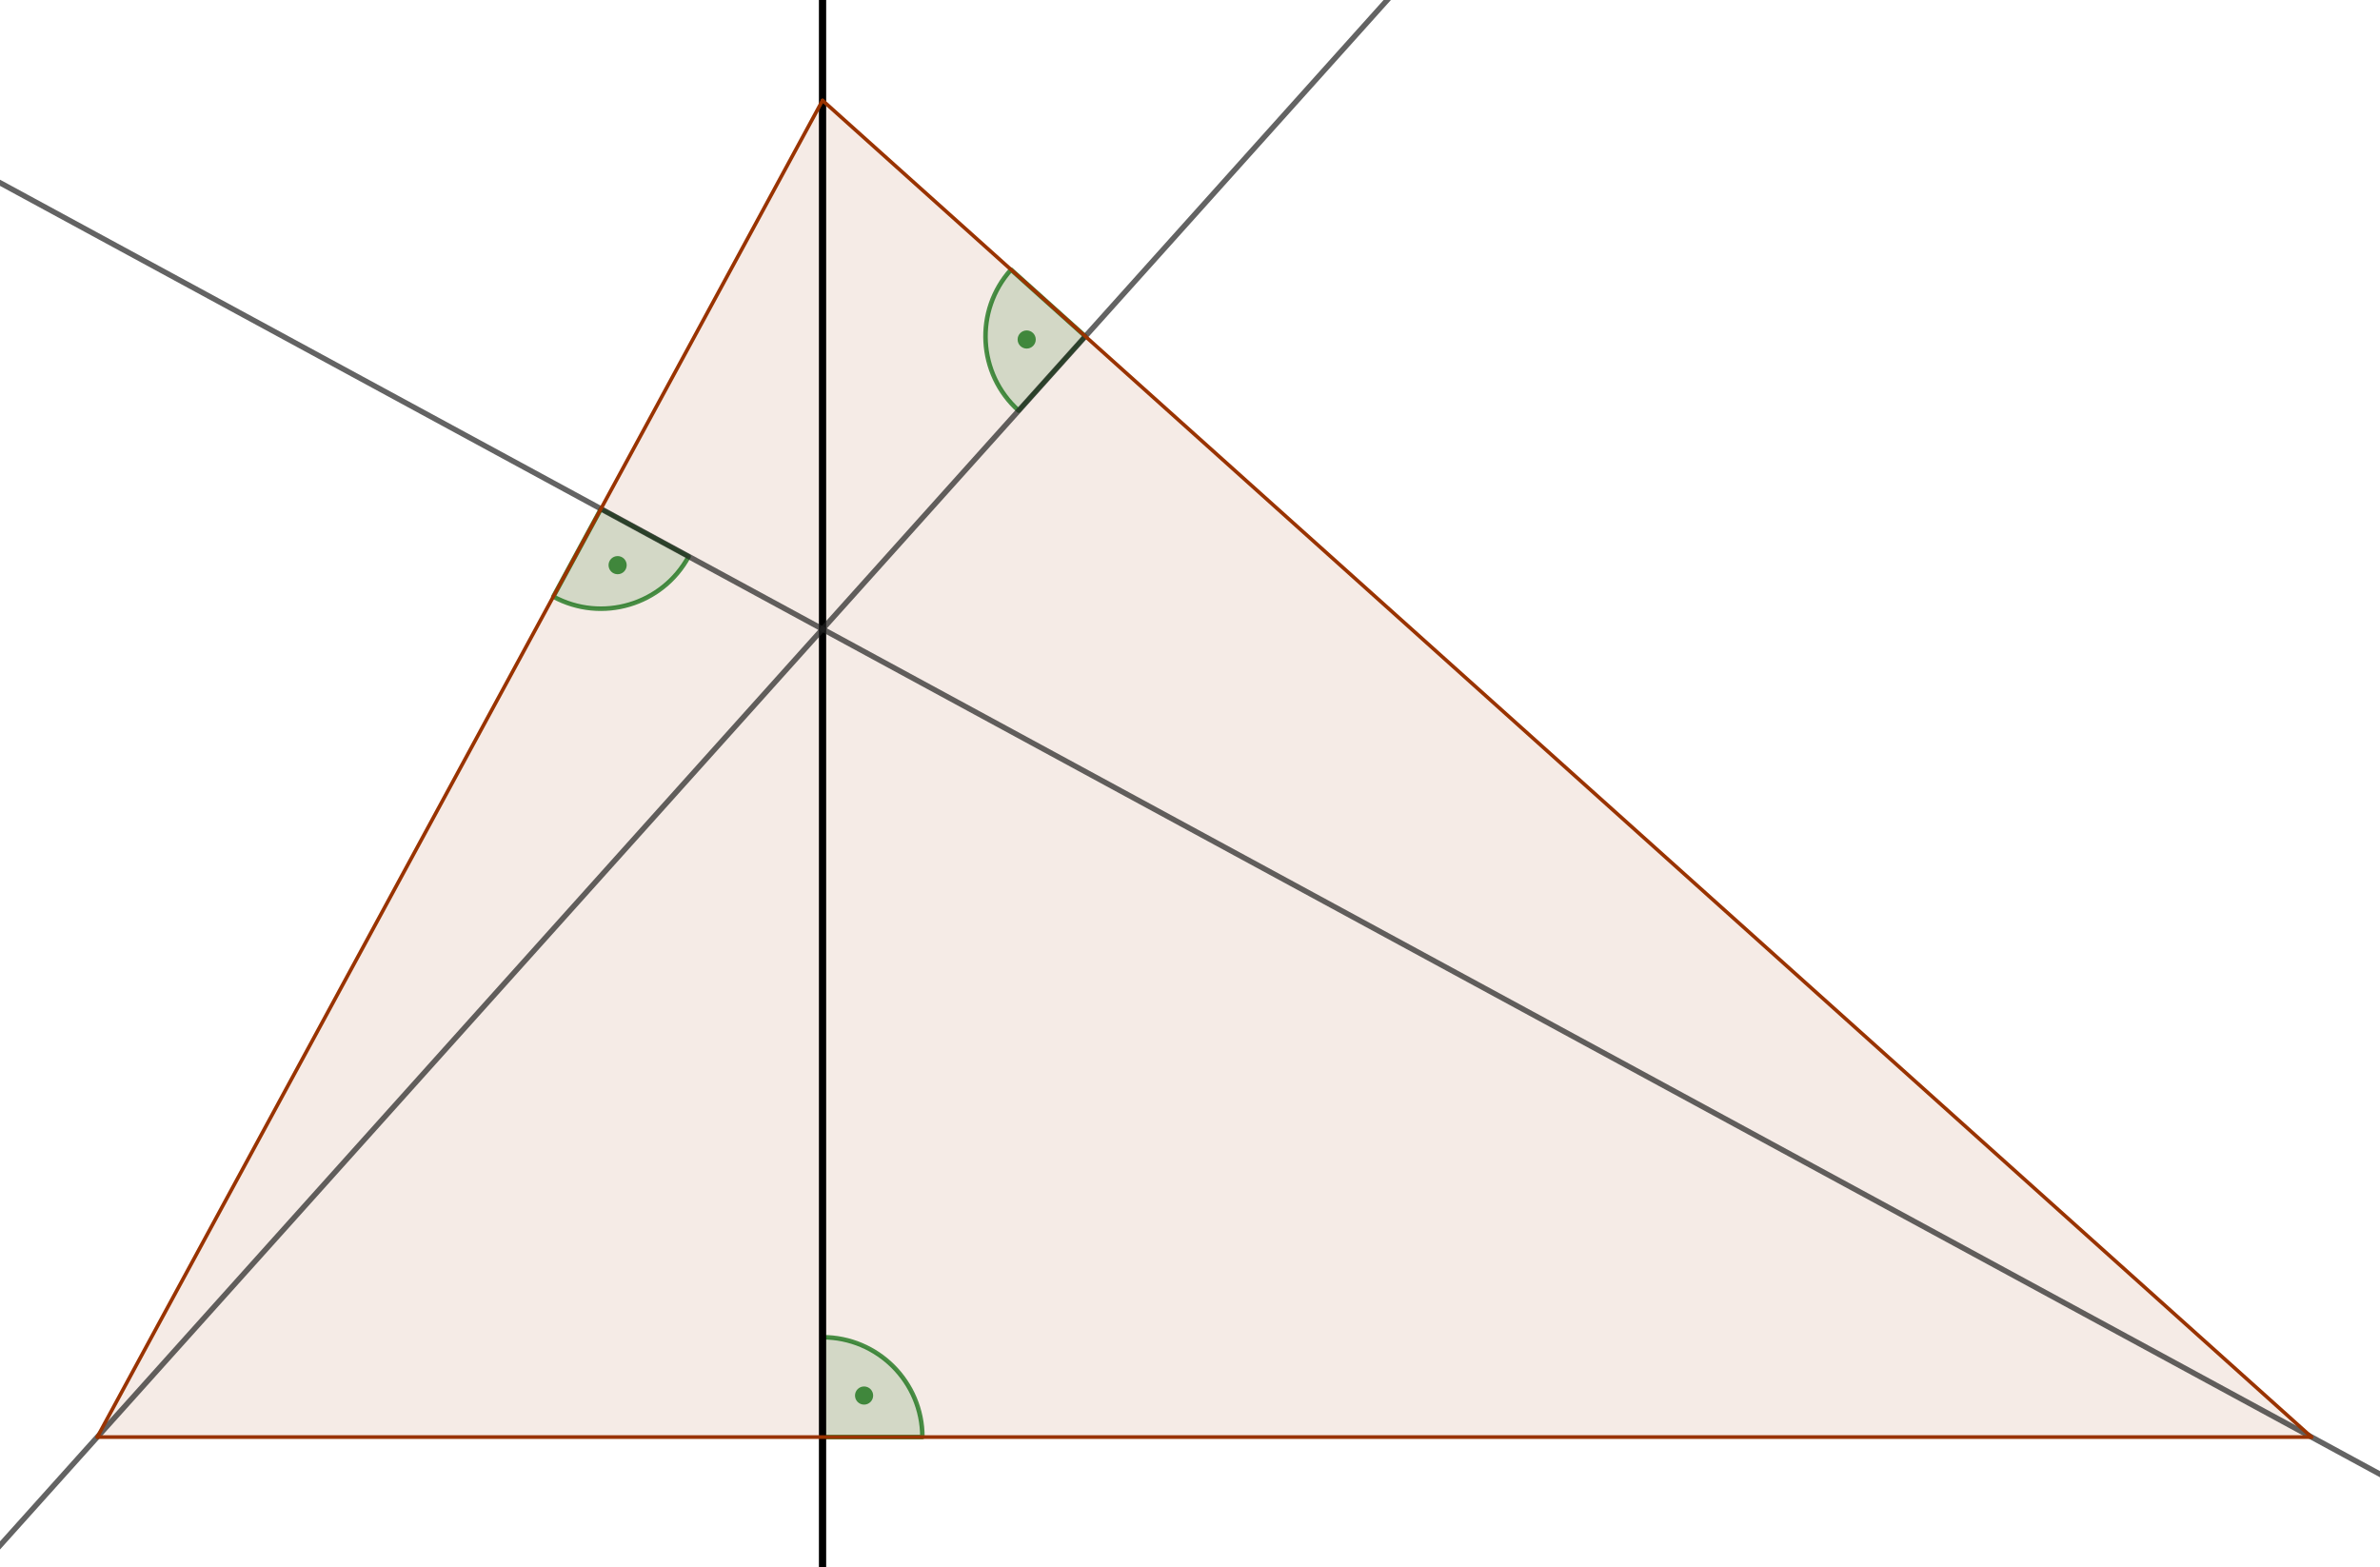 <?xml version="1.0" encoding="ISO-8859-1" standalone="no"?>

<svg 
     version="1.1"
     baseProfile="full"
     xmlns="http://www.w3.org/2000/svg"
     xmlns:xlink="http://www.w3.org/1999/xlink"
     xmlns:ev="http://www.w3.org/2001/xml-events"
     width="86.052cm"
     height="56.668cm"
     viewBox="0 0 1311 863"
     >
<title>

</title>
<g stroke-linejoin="miter" stroke-dashoffset="0" stroke-dasharray="none" stroke-width="1" stroke-miterlimit="10.000" stroke-linecap="square">
<g id="misc">
</g><!-- misc -->
<g id="layer0">
<clipPath id="clip70366032-66d7-43a6-a9ef-b8c7379d59b1">
  <path d="M 0 0 L 0 864.00 L 1312.0 864.00 L 1312.0 0 z"/>
</clipPath>
<g clip-path="url(#clip1)">
<g fill-opacity=".098" fill-rule="evenodd" stroke="none" fill="#993300">
  <path d="M 53.578 791.43 L 1273.3 791.43 L 453.09 55.157 z"/>
<title>Dreieck Vieleck1</title>
<desc>Dreieck Vieleck1: Polygon A, B, C</desc>

</g> <!-- drawing style -->
</g> <!-- clip1 -->
<clipPath id="clipbd35434c-bcf9-40f3-9d7c-eda7e47e0421">
  <path d="M 0 0 L 0 864.00 L 1312.0 864.00 L 1312.0 0 z"/>
</clipPath>
<g clip-path="url(#clip2)">
<g fill-opacity=".137" fill-rule="nonzero" stroke="none" fill="#006400">
  <path d="M 508.09 791.43 C 508.09 761.05 483.46 736.43 453.09 736.43 L 453.09 791.43 z"/>
<title>Winkel ϕ</title>
<desc>Winkel ϕ: Winkel zwischen f, Ankathete</desc>

</g> <!-- drawing style -->
</g> <!-- clip2 -->
<clipPath id="clip901869d3-41c6-4faa-9e11-6bbe5f371f25">
  <path d="M 0 0 L 0 864.00 L 1312.0 864.00 L 1312.0 0 z"/>
</clipPath>
<g clip-path="url(#clip3)">
<g stroke-linejoin="round" stroke-width="2.5" stroke-linecap="round" fill="none" stroke-opacity=".698" stroke="#006400">
  <path d="M 508.09 791.43 C 508.09 761.05 483.46 736.43 453.09 736.43 L 453.09 791.43 z"/>
<title>Winkel ϕ</title>
<desc>Winkel ϕ: Winkel zwischen f, Ankathete</desc>

</g> <!-- drawing style -->
</g> <!-- clip3 -->
<clipPath id="clip4b19151d-2de4-48d3-bf03-bfe5c5acf72f">
  <path d="M 0 0 L 0 864.00 L 1312.0 864.00 L 1312.0 0 z"/>
</clipPath>
<g clip-path="url(#clip4)">
<g fill-opacity=".698" fill-rule="nonzero" stroke="none" fill="#006400">
  <path d="M 480.97 768.55 C 480.97 771.31 478.73 773.55 475.97 773.55 C 473.20 773.55 470.97 771.31 470.97 768.55 C 470.97 765.79 473.20 763.55 475.97 763.55 C 478.73 763.55 480.97 765.79 480.97 768.55 z"/>
<title>Winkel ϕ</title>
<desc>Winkel ϕ: Winkel zwischen f, Ankathete</desc>

</g> <!-- drawing style -->
</g> <!-- clip4 -->
<clipPath id="clip83ea5ad5-7563-4abe-abb9-c9e559b167ca">
  <path d="M 0 0 L 0 864.00 L 1312.0 864.00 L 1312.0 0 z"/>
</clipPath>
<g clip-path="url(#clip5)">
<g fill-opacity=".137" fill-rule="nonzero" stroke="none" fill="#006400">
  <path d="M 556.92 148.36 C 536.63 170.96 538.50 205.74 561.11 226.03 L 597.85 185.10 z"/>
<title>Winkel χ</title>
<desc>Winkel χ: Winkel zwischen Hypotenuse, q_1</desc>

</g> <!-- drawing style -->
</g> <!-- clip5 -->
<clipPath id="clipa77baca4-db26-4a1b-bdb6-27e9dec6af67">
  <path d="M 0 0 L 0 864.00 L 1312.0 864.00 L 1312.0 0 z"/>
</clipPath>
<g clip-path="url(#clip6)">
<g stroke-linejoin="round" stroke-width="2.5" stroke-linecap="round" fill="none" stroke-opacity=".698" stroke="#006400">
  <path d="M 556.92 148.36 C 536.63 170.96 538.50 205.74 561.11 226.03 L 597.85 185.10 z"/>
<title>Winkel χ</title>
<desc>Winkel χ: Winkel zwischen Hypotenuse, q_1</desc>

</g> <!-- drawing style -->
</g> <!-- clip6 -->
<clipPath id="clipe6b3041d-b49f-498d-a2c8-d15181942bf0">
  <path d="M 0 0 L 0 864.00 L 1312.0 864.00 L 1312.0 0 z"/>
</clipPath>
<g clip-path="url(#clip7)">
<g fill-opacity=".698" fill-rule="nonzero" stroke="none" fill="#006400">
  <path d="M 570.54 186.84 C 570.54 189.60 568.30 191.84 565.54 191.84 C 562.78 191.84 560.54 189.60 560.54 186.84 C 560.54 184.08 562.78 181.84 565.54 181.84 C 568.30 181.84 570.54 184.08 570.54 186.84 z"/>
<title>Winkel χ</title>
<desc>Winkel χ: Winkel zwischen Hypotenuse, q_1</desc>

</g> <!-- drawing style -->
</g> <!-- clip7 -->
<clipPath id="clip2e52845b-c624-49af-9206-19694e43761c">
  <path d="M 0 0 L 0 864.00 L 1312.0 864.00 L 1312.0 0 z"/>
</clipPath>
<g clip-path="url(#clip8)">
<g fill-opacity=".137" fill-rule="nonzero" stroke="none" fill="#006400">
  <path d="M 304.79 328.47 C 331.48 342.95 364.87 333.06 379.36 306.36 L 331.02 280.13 z"/>
<title>Winkel ψ</title>
<desc>Winkel ψ: Winkel zwischen i, Gegenkathete</desc>

</g> <!-- drawing style -->
</g> <!-- clip8 -->
<clipPath id="clipa9764b2b-e60b-4406-ac90-44477ec71822">
  <path d="M 0 0 L 0 864.00 L 1312.0 864.00 L 1312.0 0 z"/>
</clipPath>
<g clip-path="url(#clip9)">
<g stroke-linejoin="round" stroke-width="2.5" stroke-linecap="round" fill="none" stroke-opacity=".698" stroke="#006400">
  <path d="M 304.79 328.47 C 331.48 342.95 364.87 333.06 379.36 306.36 L 331.02 280.13 z"/>
<title>Winkel ψ</title>
<desc>Winkel ψ: Winkel zwischen i, Gegenkathete</desc>

</g> <!-- drawing style -->
</g> <!-- clip9 -->
<clipPath id="clip1ff7b83a-4d7e-49e4-a2ae-0d402fbf09f6">
  <path d="M 0 0 L 0 864.00 L 1312.0 864.00 L 1312.0 0 z"/>
</clipPath>
<g clip-path="url(#clip10)">
<g fill-opacity=".698" fill-rule="nonzero" stroke="none" fill="#006400">
  <path d="M 345.21 311.14 C 345.21 313.91 342.98 316.14 340.21 316.14 C 337.45 316.14 335.21 313.91 335.21 311.14 C 335.21 308.38 337.45 306.14 340.21 306.14 C 342.98 306.14 345.21 308.38 345.21 311.14 z"/>
<title>Winkel ψ</title>
<desc>Winkel ψ: Winkel zwischen i, Gegenkathete</desc>

</g> <!-- drawing style -->
</g> <!-- clip10 -->
<clipPath id="clip22bbeb10-ac60-4792-b3bd-d407132ebf04">
  <path d="M 0 0 L 0 864.00 L 1312.0 864.00 L 1312.0 0 z"/>
</clipPath>
<g clip-path="url(#clip11)">
<g stroke-linejoin="round" stroke-width="4" stroke-linecap="round" fill="none" stroke-opacity="1" stroke="#000000">
  <path d="M 453.09 869.00 L 453.09 -5"/>
<title>Gerade f</title>
<desc>Gerade f: Gerade durch C senkrecht zu Ankathete</desc>

</g> <!-- drawing style -->
</g> <!-- clip11 -->
<clipPath id="clipa0bbca61-9c61-4c25-97c8-8356f916599e">
  <path d="M 0 0 L 0 864.00 L 1312.0 864.00 L 1312.0 0 z"/>
</clipPath>
<g clip-path="url(#clip12)">
<g stroke-linejoin="round" stroke-width="3" stroke-linecap="round" fill="none" stroke-opacity=".698" stroke="#202020">
  <path d="M -5 97.798 L 1317.0 815.13"/>
<title>Gerade i</title>
<desc>Gerade i: Gerade durch B senkrecht zu Gegenkathete</desc>

</g> <!-- drawing style -->
</g> <!-- clip12 -->
<clipPath id="clip83c492bb-81b0-4045-8e6a-2d091c0e8d62">
  <path d="M 0 0 L 0 864.00 L 1312.0 864.00 L 1312.0 0 z"/>
</clipPath>
<g clip-path="url(#clip13)">
<g stroke-linejoin="round" stroke-width="3" stroke-linecap="round" fill="none" stroke-opacity=".698" stroke="#202020">
  <path d="M -5 856.68 L 768.49 -5"/>
<title>Gerade q_1</title>
<desc>Gerade q_1: Gerade durch A senkrecht zu Hypotenuse</desc>

</g> <!-- drawing style -->
</g> <!-- clip13 -->
<clipPath id="clip41d3e2af-d6ba-4484-a70d-248cf2a88327">
  <path d="M 0 0 L 0 864.00 L 1312.0 864.00 L 1312.0 0 z"/>
</clipPath>
<g clip-path="url(#clip14)">
<g stroke-linejoin="round" stroke-width="2" stroke-linecap="round" fill="none" stroke-opacity="1" stroke="#993300">
  <path d="M 53.578 791.43 L 1273.3 791.43"/>
<title>Strecke Ankathete</title>
<desc>Strecke Ankathete: Strecke A, B</desc>

</g> <!-- drawing style -->
</g> <!-- clip14 -->
<clipPath id="clipf63cfec7-d01a-4fbb-ab26-9177601a0e55">
  <path d="M 0 0 L 0 864.00 L 1312.0 864.00 L 1312.0 0 z"/>
</clipPath>
<g clip-path="url(#clip15)">
<g stroke-linejoin="round" stroke-width="2" stroke-linecap="round" fill="none" stroke-opacity="1" stroke="#993300">
  <path d="M 1273.3 791.43 L 453.09 55.157"/>
<title>Strecke Hypotenuse</title>
<desc>Strecke Hypotenuse: Strecke B, C</desc>

</g> <!-- drawing style -->
</g> <!-- clip15 -->
<clipPath id="clip7489439d-23fb-4ff0-84b4-69e0a74c71f6">
  <path d="M 0 0 L 0 864.00 L 1312.0 864.00 L 1312.0 0 z"/>
</clipPath>
<g clip-path="url(#clip16)">
<g stroke-linejoin="round" stroke-width="2" stroke-linecap="round" fill="none" stroke-opacity="1" stroke="#993300">
  <path d="M 453.09 55.157 L 53.578 791.43"/>
<title>Strecke Gegenkathete</title>
<desc>Strecke Gegenkathete: Strecke C, A</desc>

</g> <!-- drawing style -->
</g> <!-- clip16 -->
</g><!-- layer0 -->
</g> <!-- default stroke -->
</svg> <!-- bounding box -->
